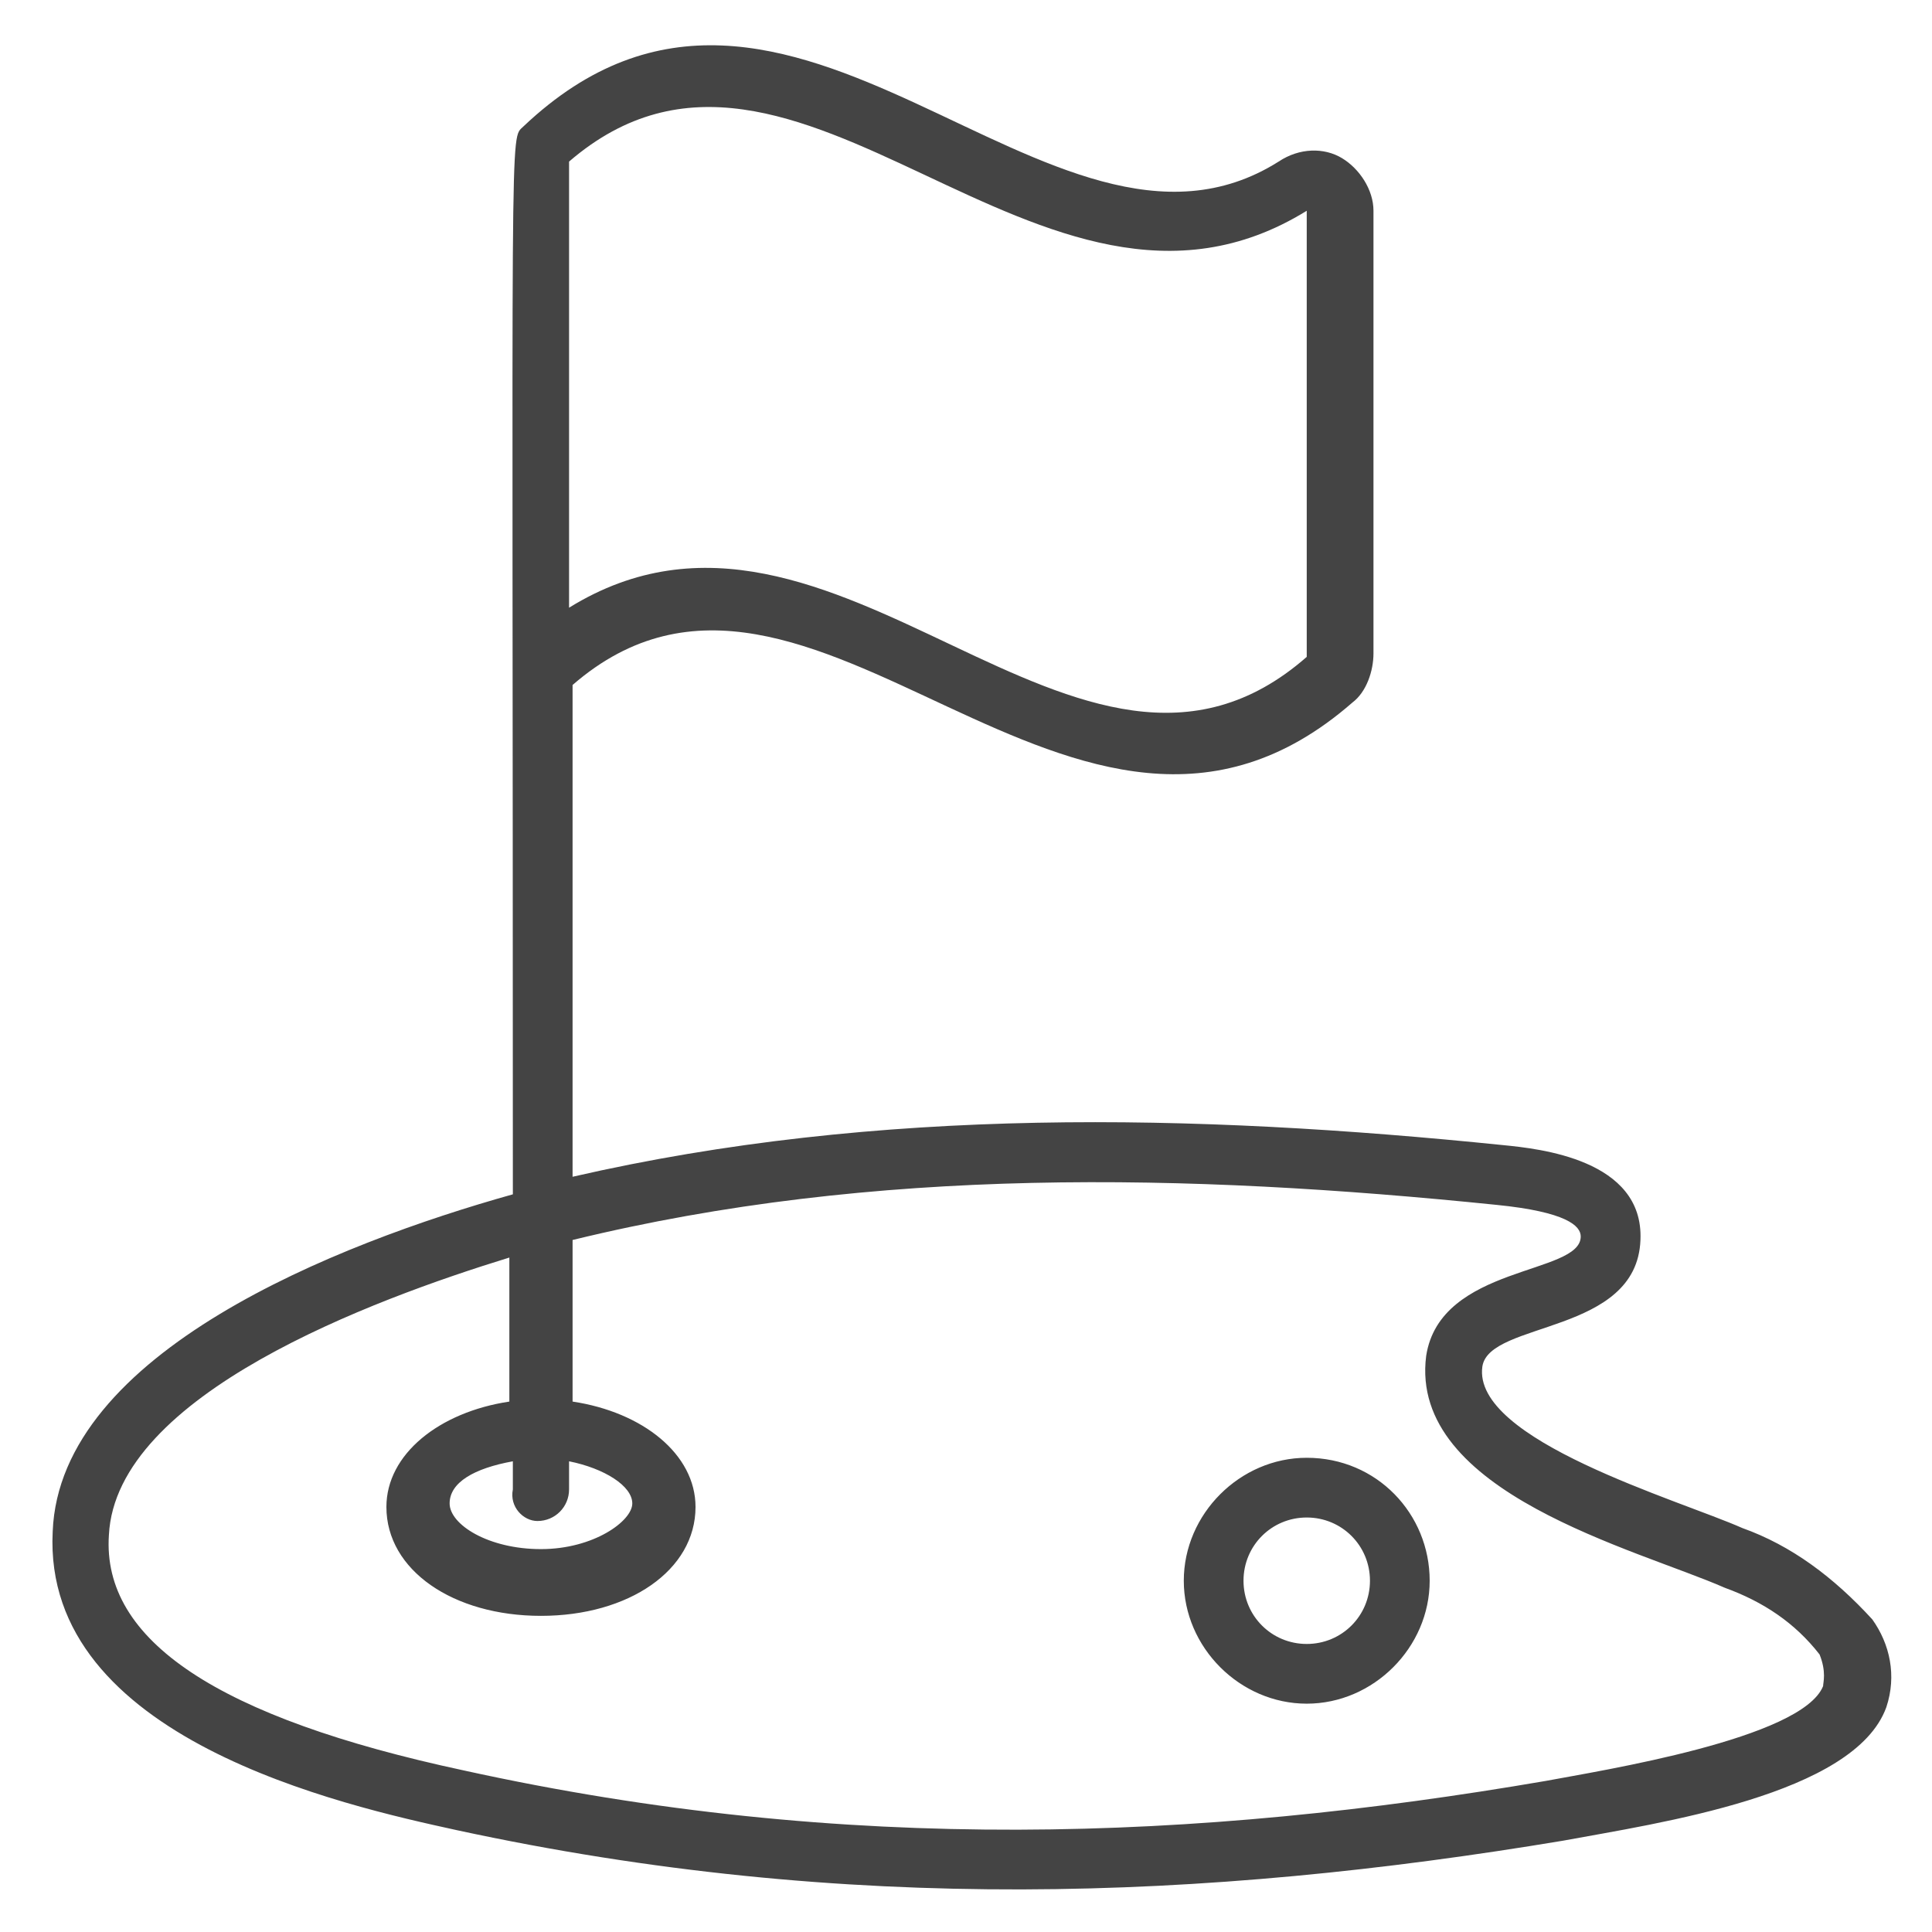 <?xml version="1.0" encoding="utf-8"?>
<!-- Generator: Adobe Illustrator 24.2.1, SVG Export Plug-In . SVG Version: 6.00 Build 0)  -->
<svg version="1.1" id="Capa_1" xmlns="http://www.w3.org/2000/svg" xmlns:xlink="http://www.w3.org/1999/xlink" x="0px" y="0px"
	 viewBox="0 0 55 55" style="enable-background:new 0 0 55 55;" xml:space="preserve">
<style type="text/css">
	.st0{fill:#444444;}
</style>
<path class="st0" d="M49.6,43.5c-1.8-0.8-7.7-2.5-7.4-4.6c0.2-1.3,4.4-0.9,4.5-3.6c0.1-2.3-2.9-2.6-3.9-2.7
	c-8.8-0.9-17.8-1.1-26.5,0.9v-14c6.8-5.9,14.3,7.4,22.2,0.5c0.4-0.3,0.6-0.9,0.6-1.4V6c0-0.6-0.4-1.2-0.9-1.5s-1.2-0.3-1.8,0.1
	c-6.5,4.1-13.9-8.2-21.5-1c-0.4,0.4-0.3-0.8-0.3,30.4c-5,1.4-12.9,4.5-13.1,9.6c-0.3,5.9,8.3,7.8,11.5,8.5c11.1,2.4,21.3,2,31.5,0.3
	c2.7-0.5,8.3-1.3,9.2-3.8c0.3-0.9,0.1-1.8-0.4-2.5C52.2,44.9,51,44,49.6,43.5z M37.2,6v12.7c-6.5,5.7-13.4-6.1-21-1.4V4.6
	C22.7-1,29.6,10.7,37.2,6z M51.9,48c-0.6,1.5-6.3,2.4-7.9,2.7c-9.9,1.7-19.9,2.1-30.8-0.3c-7-1.5-10.3-3.7-10.1-6.7
	c0.2-4,7.5-6.7,11.4-7.9v4.1c-2,0.3-3.5,1.5-3.5,3c0,1.8,1.9,3.1,4.4,3.1s4.4-1.3,4.4-3.1c0-1.5-1.5-2.7-3.5-3v-4.6
	c8.6-2.1,17.5-1.9,26.3-1c2,0.2,2.4,0.6,2.4,0.9c0,1.1-4,0.8-4.4,3.4c-0.5,3.9,6,5.5,8.5,6.6c1.1,0.4,2,1,2.7,1.9
	C52,47.6,51.9,47.9,51.9,48z M15.3,43.3c0.5,0,0.9-0.4,0.9-0.9v-0.8c1,0.2,1.8,0.7,1.8,1.2s-1.1,1.3-2.6,1.3s-2.6-0.7-2.6-1.3
	s0.7-1,1.8-1.2v0.8C14.5,42.9,14.9,43.3,15.3,43.3z M37.2,41.5c-1.9,0-3.5,1.6-3.5,3.5c0,1.9,1.6,3.5,3.5,3.5c1.9,0,3.5-1.6,3.5-3.5
	C40.7,43.1,39.2,41.5,37.2,41.5z M37.2,46.8c-1,0-1.8-0.8-1.8-1.8c0-1,0.8-1.8,1.8-1.8c1,0,1.8,0.8,1.8,1.8
	C39,46,38.2,46.8,37.2,46.8z"/>
</svg>
